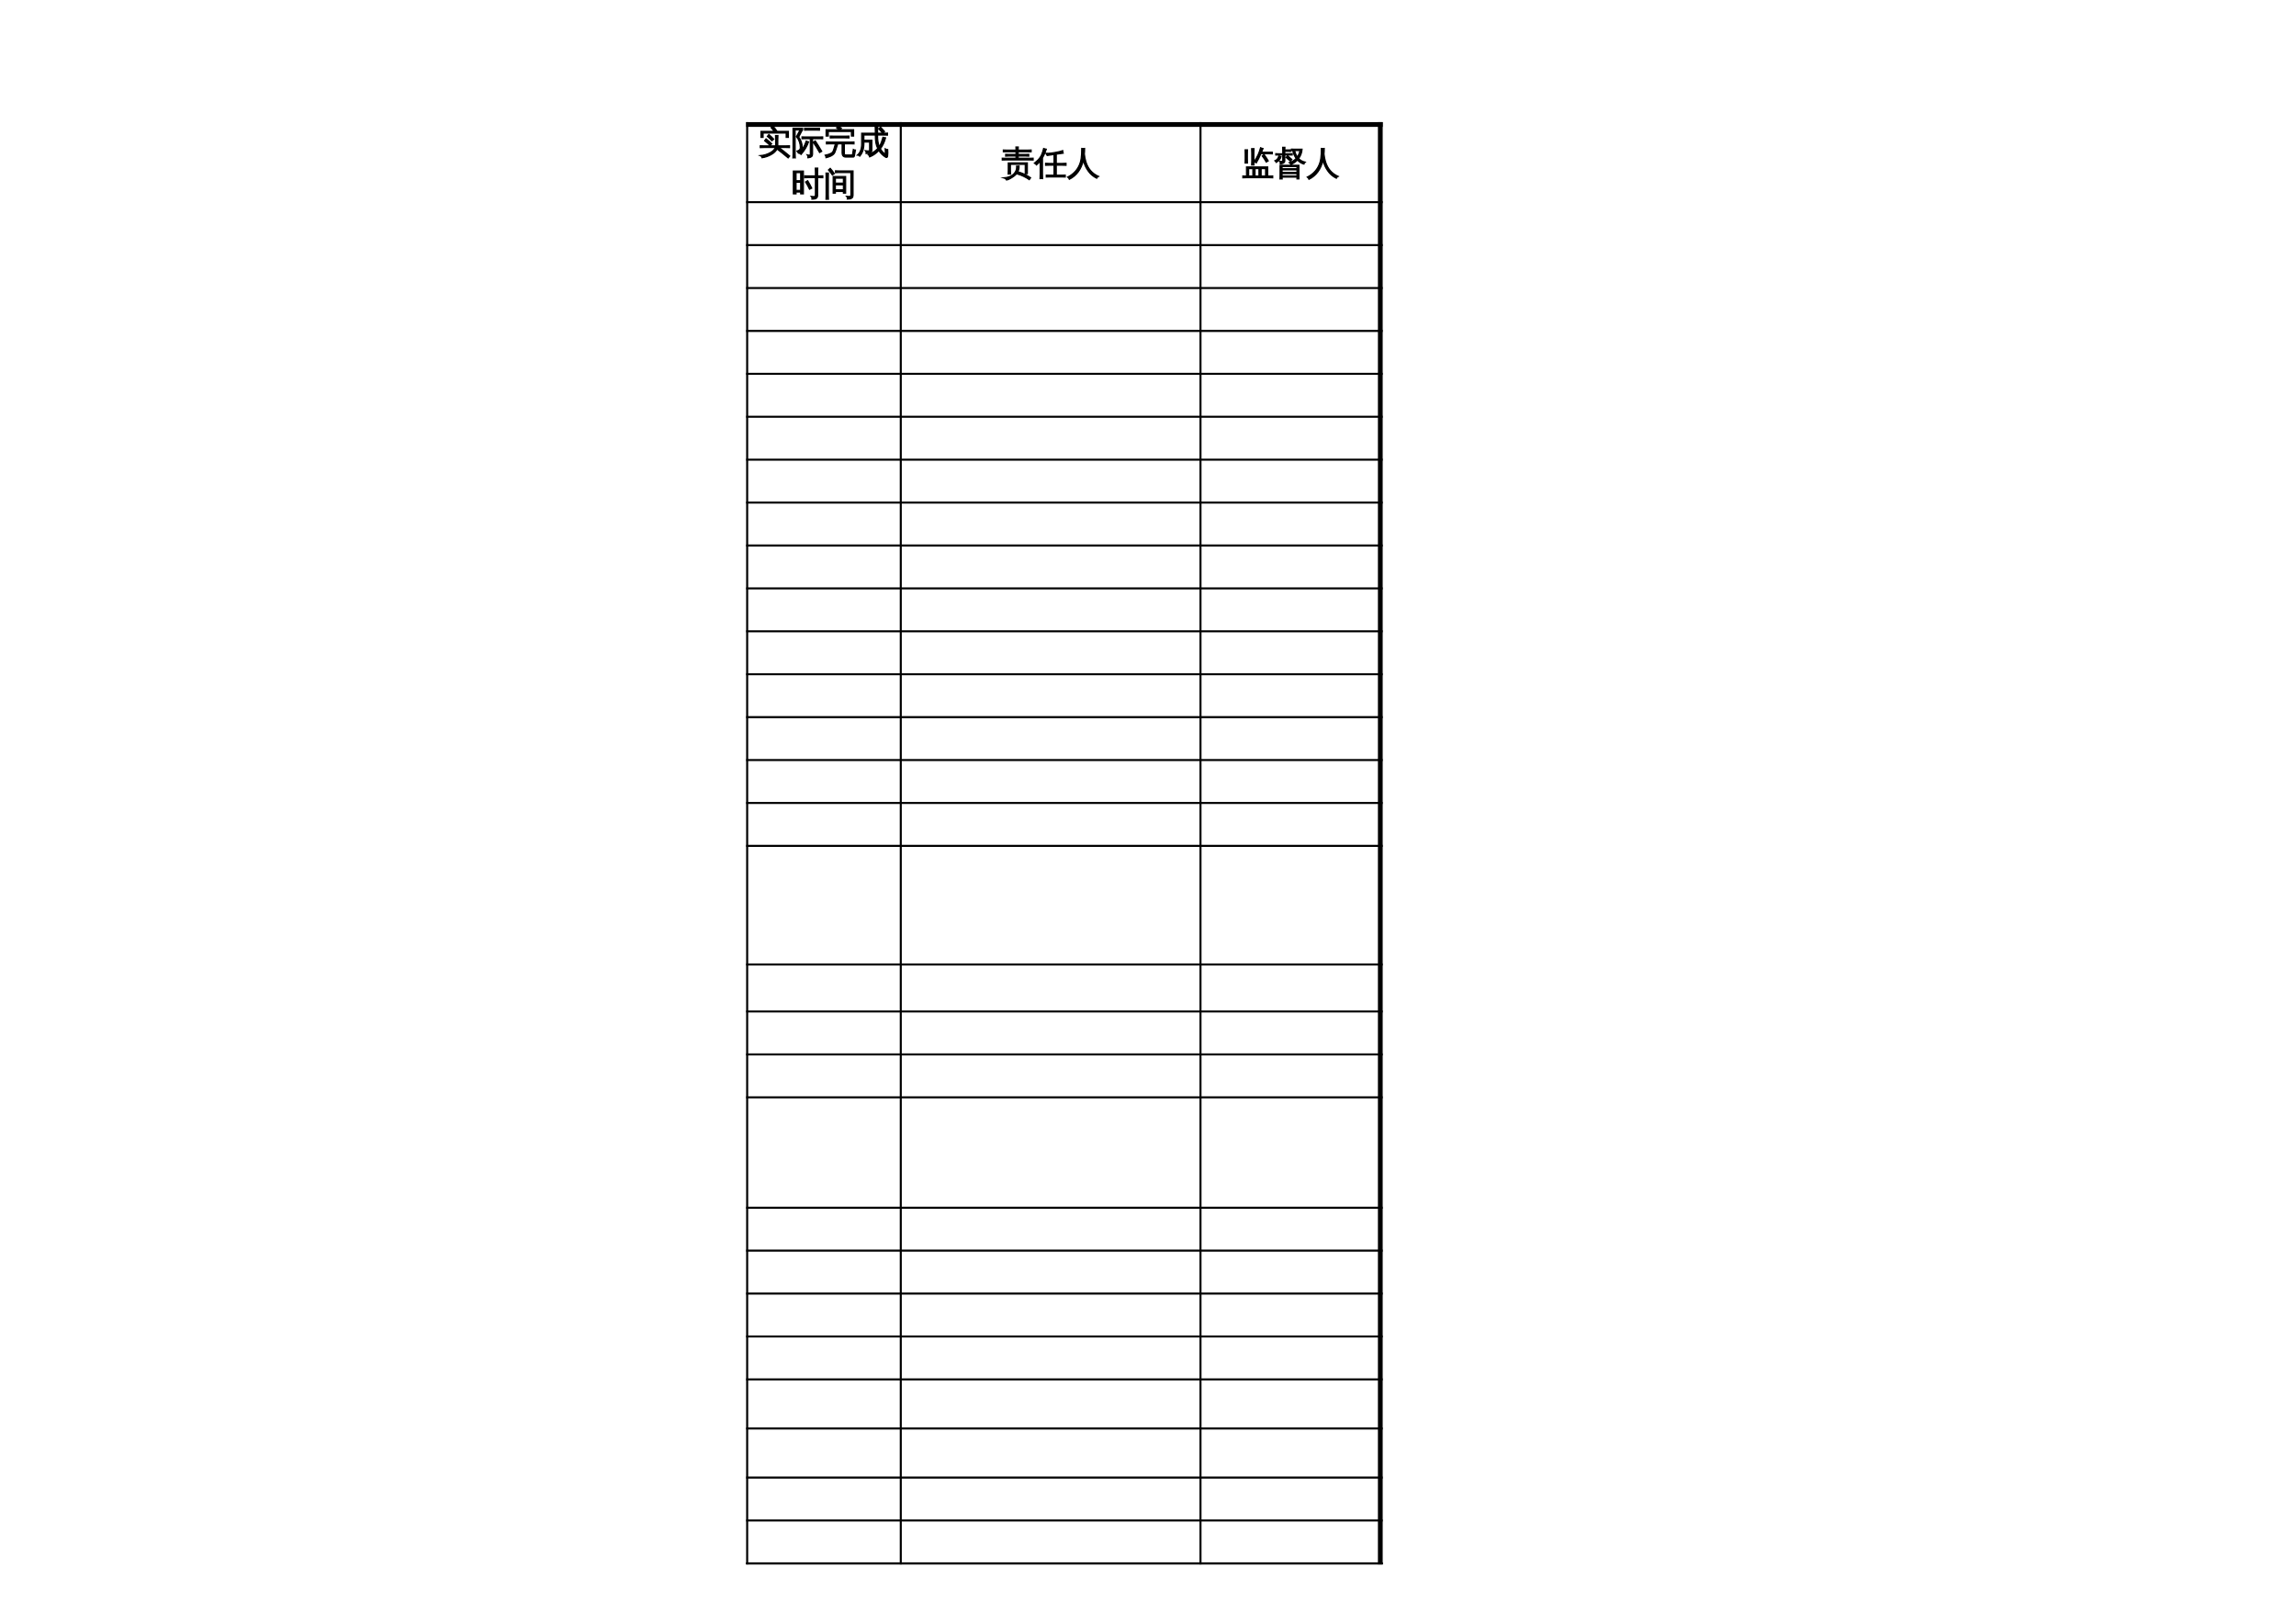 <?xml version="1.0" encoding="UTF-8"?>
<svg xmlns="http://www.w3.org/2000/svg" xmlns:xlink="http://www.w3.org/1999/xlink" width="841.89pt" height="595.304pt" viewBox="0 0 841.89 595.304" version="1.1">
<defs>
<g>
<symbol overflow="visible" id="glyph0-0">
<path style="stroke:none;" d="M 0.391 0 L 0.391 -7.984 L 3.578 -7.984 L 3.578 0 Z M 0.797 -0.391 L 3.188 -0.391 L 3.188 -7.578 L 0.797 -7.578 Z M 0.797 -0.391 "/>
</symbol>
<symbol overflow="visible" id="glyph0-1">
<path style="stroke:none;" d="M 11.5 -5.906 C 11.469 -5.676 11.469 -5.445 11.5 -5.219 C 11.07 -5.238 10.648 -5.25 10.234 -5.25 L 1.469 -5.25 C 1.051 -5.25 0.629 -5.238 0.203 -5.219 C 0.234 -5.445 0.234 -5.676 0.203 -5.906 C 0.629 -5.883 1.051 -5.875 1.469 -5.875 L 5.219 -5.875 L 5.219 -6.688 L 2.688 -6.688 C 2.27 -6.688 1.852 -6.672 1.438 -6.641 C 1.457 -6.867 1.457 -7.098 1.438 -7.328 C 1.852 -7.305 2.27 -7.297 2.688 -7.297 L 5.219 -7.297 L 5.219 -8.25 L 1.844 -8.25 C 1.426 -8.25 1.008 -8.242 0.594 -8.234 C 0.613 -8.453 0.613 -8.676 0.594 -8.906 C 1.008 -8.883 1.426 -8.875 1.844 -8.875 L 5.219 -8.875 C 5.207 -9.25 5.195 -9.617 5.188 -9.984 C 5.477 -9.953 5.773 -9.953 6.078 -9.984 C 6.066 -9.617 6.055 -9.25 6.047 -8.875 L 9.5 -8.875 C 9.926 -8.875 10.348 -8.883 10.766 -8.906 C 10.734 -8.676 10.734 -8.453 10.766 -8.234 C 10.348 -8.242 9.926 -8.25 9.5 -8.25 L 6.047 -8.25 L 6.047 -7.297 L 8.641 -7.297 C 9.047 -7.297 9.461 -7.305 9.891 -7.328 C 9.867 -7.098 9.867 -6.867 9.891 -6.641 C 9.461 -6.672 9.047 -6.688 8.641 -6.688 L 6.047 -6.688 L 6.047 -5.875 L 10.234 -5.875 C 10.648 -5.875 11.07 -5.883 11.5 -5.906 Z M 10.609 1.266 L 10.109 1.984 C 9.473 1.547 8.789 1.148 8.062 0.797 C 7.344 0.453 6.594 0.164 5.812 -0.062 L 6.062 -0.906 C 6.895 -0.656 7.691 -0.348 8.453 0.016 C 9.211 0.379 9.93 0.797 10.609 1.266 Z M 1.75 2.125 C 1.656 1.938 1.516 1.77 1.328 1.625 C 1.141 1.477 0.922 1.375 0.672 1.312 C 1.516 1.238 2.219 1.094 2.781 0.875 C 3.758 0.5 4.488 -0.078 4.969 -0.859 C 5.363 -1.516 5.52 -2.227 5.438 -3 C 5.602 -3 5.766 -3 5.922 -3 C 6.078 -3 6.227 -3.008 6.375 -3.031 C 6.426 -2.082 6.18 -1.219 5.641 -0.438 C 5.348 -0.02 4.992 0.336 4.578 0.641 C 4.172 0.953 3.68 1.27 3.109 1.594 C 2.547 1.914 2.094 2.094 1.75 2.125 Z M 2.391 -4.188 L 9.406 -4.203 L 9.406 -0.219 L 8.609 -0.219 L 8.609 -3.625 L 3.188 -3.625 L 3.188 -1.703 C 3.188 -1.16 3.203 -0.617 3.234 -0.078 C 3.086 -0.098 2.941 -0.109 2.797 -0.109 C 2.648 -0.109 2.504 -0.098 2.359 -0.078 C 2.391 -0.617 2.398 -1.16 2.391 -1.703 Z M 2.391 -4.188 "/>
</symbol>
<symbol overflow="visible" id="glyph0-2">
<path style="stroke:none;" d="M 11.281 0.281 C 11.25 0.531 11.25 0.773 11.281 1.016 C 10.82 0.992 10.367 0.984 9.922 0.984 L 5.719 0.984 C 5.258 0.984 4.801 0.992 4.344 1.016 C 4.363 0.773 4.363 0.531 4.344 0.281 C 4.801 0.301 5.258 0.312 5.719 0.312 L 7.172 0.312 L 7.172 -3.312 L 5.453 -3.312 C 5.004 -3.312 4.551 -3.301 4.094 -3.281 C 4.125 -3.531 4.125 -3.781 4.094 -4.031 C 4.551 -4 5.004 -3.984 5.453 -3.984 L 7.172 -3.984 L 7.172 -7.234 L 4.656 -6.875 L 4.172 -7.703 C 4.223 -7.711 4.375 -7.711 4.625 -7.703 C 4.875 -7.691 5.023 -7.688 5.078 -7.688 C 5.578 -7.695 6.422 -7.805 7.609 -8.016 C 8.805 -8.223 9.727 -8.445 10.375 -8.688 C 10.406 -8.352 10.469 -8.031 10.562 -7.719 L 8.016 -7.359 L 8.016 -3.984 L 10.219 -3.984 C 10.676 -3.984 11.129 -4 11.578 -4.031 C 11.555 -3.781 11.555 -3.531 11.578 -3.281 C 11.129 -3.301 10.676 -3.312 10.219 -3.312 L 8.016 -3.312 L 8.016 0.312 L 9.922 0.312 C 10.367 0.312 10.82 0.301 11.281 0.281 Z M 3 1.594 C 2.844 1.57 2.68 1.562 2.516 1.562 C 2.359 1.562 2.203 1.57 2.047 1.594 C 2.078 1.008 2.094 0.422 2.094 -0.172 L 2.094 -4.781 L 1.859 -4.484 C 1.516 -4.086 1.145 -3.727 0.75 -3.406 C 0.664 -3.539 0.555 -3.664 0.422 -3.781 C 0.297 -3.906 0.148 -4.004 -0.016 -4.078 C 0.391 -4.398 0.781 -4.75 1.156 -5.125 C 1.812 -5.789 2.285 -6.453 2.578 -7.109 C 2.711 -7.398 2.859 -7.785 3.016 -8.266 C 3.172 -8.754 3.285 -9.156 3.359 -9.469 C 3.523 -9.406 3.691 -9.352 3.859 -9.312 C 4.023 -9.27 4.195 -9.234 4.375 -9.203 C 4.094 -8.336 3.75 -7.504 3.344 -6.703 C 3.219 -6.473 3.086 -6.25 2.953 -6.031 L 2.953 -0.172 C 2.953 0.422 2.969 1.008 3 1.594 Z M 3 1.594 "/>
</symbol>
<symbol overflow="visible" id="glyph0-3">
<path style="stroke:none;" d="M 5.344 -9.484 C 5.695 -9.441 6.055 -9.441 6.422 -9.484 C 6.422 -8.742 6.391 -8.062 6.328 -7.438 C 6.41 -6.539 6.586 -5.625 6.859 -4.688 C 7.617 -2.102 9.176 -0.285 11.531 0.766 C 11.207 0.91 10.973 1.145 10.828 1.469 C 9.504 0.812 8.441 -0.102 7.641 -1.281 C 6.879 -2.363 6.312 -3.609 5.938 -5.016 C 5.133 -1.742 3.426 0.547 0.812 1.859 C 0.688 1.504 0.473 1.223 0.172 1.016 C 1.035 0.598 1.816 0.055 2.516 -0.609 C 3.223 -1.273 3.797 -2.047 4.234 -2.922 C 4.68 -3.797 4.977 -4.758 5.125 -5.812 C 5.27 -6.863 5.344 -8.086 5.344 -9.484 Z M 5.344 -9.484 "/>
</symbol>
<symbol overflow="visible" id="glyph0-4">
<path style="stroke:none;" d="M 9.109 -4.469 C 8.66 -5.258 8.164 -6.016 7.625 -6.734 L 8.328 -7.266 C 8.891 -6.504 9.406 -5.719 9.875 -4.906 Z M 11.328 -8.109 C 11.316 -7.898 11.316 -7.691 11.328 -7.484 C 10.941 -7.504 10.555 -7.516 10.172 -7.516 L 7.141 -7.516 C 6.617 -6.254 6.066 -5.141 5.484 -4.172 C 5.234 -4.391 4.938 -4.504 4.594 -4.516 C 5.27 -5.555 5.773 -6.438 6.109 -7.156 C 6.441 -7.883 6.75 -8.75 7.031 -9.75 C 7.332 -9.602 7.641 -9.5 7.953 -9.438 L 7.391 -8.094 L 10.172 -8.094 C 10.555 -8.094 10.941 -8.098 11.328 -8.109 Z M 4.641 -3.422 C 4.348 -3.453 4.051 -3.453 3.75 -3.422 C 3.781 -3.953 3.797 -4.492 3.797 -5.047 L 3.797 -7.766 C 3.797 -8.305 3.781 -8.848 3.75 -9.391 C 4.051 -9.359 4.348 -9.359 4.641 -9.391 C 4.609 -8.848 4.594 -8.305 4.594 -7.766 L 4.594 -5.047 C 4.594 -4.492 4.609 -3.953 4.641 -3.422 Z M 2.234 -4.125 C 1.941 -4.156 1.648 -4.156 1.359 -4.125 C 1.379 -4.664 1.391 -5.211 1.391 -5.766 L 1.391 -7.328 C 1.391 -7.867 1.379 -8.414 1.359 -8.969 C 1.648 -8.938 1.941 -8.938 2.234 -8.969 C 2.211 -8.414 2.203 -7.867 2.203 -7.328 L 2.203 -5.766 C 2.203 -5.211 2.211 -4.664 2.234 -4.125 Z M 11.5 0.609 C 11.488 0.723 11.484 0.836 11.484 0.953 C 11.484 1.066 11.488 1.18 11.5 1.297 C 11.094 1.273 10.688 1.266 10.281 1.266 L 1.734 1.266 C 1.328 1.266 0.922 1.273 0.516 1.297 C 0.523 1.18 0.531 1.066 0.531 0.953 C 0.531 0.836 0.523 0.723 0.516 0.609 L 1.875 0.625 L 1.859 -2.703 L 9.672 -2.688 L 9.672 0.625 L 10.281 0.625 C 10.688 0.625 11.094 0.617 11.5 0.609 Z M 7.25 0.625 L 8.859 0.625 L 8.859 -2.062 L 7.25 -2.062 Z M 6.438 0.625 L 6.438 -2.062 L 5.016 -2.062 L 5.016 0.625 Z M 4.188 -2.062 L 2.672 -2.062 L 2.688 0.625 L 4.188 0.625 Z M 4.188 -2.062 "/>
</symbol>
<symbol overflow="visible" id="glyph0-5">
<path style="stroke:none;" d="M 6.406 -8.656 C 6.426 -8.844 6.426 -9.035 6.406 -9.234 C 6.758 -9.211 7.113 -9.203 7.469 -9.203 L 10.281 -9.203 C 10.195 -7.93 9.773 -6.785 9.016 -5.766 C 9.648 -5.117 10.453 -4.68 11.422 -4.453 C 11.172 -4.266 11.008 -4.02 10.938 -3.719 C 10.031 -3.969 9.238 -4.461 8.562 -5.203 C 7.883 -4.484 7.094 -3.953 6.188 -3.609 C 6.008 -3.859 5.789 -4.078 5.531 -4.266 C 6.52 -4.547 7.363 -5.062 8.062 -5.812 C 7.477 -6.645 7.07 -7.598 6.844 -8.672 C 6.695 -8.672 6.551 -8.664 6.406 -8.656 Z M 6.531 -5.438 L 5.969 -4.797 L 4.391 -6.188 L 4.953 -6.828 Z M 1.75 -6.672 C 2.008 -6.566 2.281 -6.488 2.562 -6.438 C 2.438 -5.969 2.211 -5.555 1.891 -5.203 C 1.566 -4.848 1.191 -4.555 0.766 -4.328 C 0.672 -4.586 0.516 -4.801 0.297 -4.969 C 0.66 -5.125 0.953 -5.332 1.172 -5.594 C 1.398 -5.863 1.594 -6.223 1.75 -6.672 Z M 3.172 -4.969 L 3.172 -7.062 L 1.562 -7.062 C 1.25 -7.062 0.93 -7.055 0.609 -7.047 C 0.617 -7.211 0.617 -7.383 0.609 -7.562 C 0.93 -7.539 1.25 -7.531 1.562 -7.531 L 3.172 -7.531 L 3.172 -8.297 C 3.172 -8.816 3.16 -9.344 3.141 -9.875 C 3.422 -9.844 3.703 -9.844 3.984 -9.875 C 3.961 -9.469 3.945 -9.156 3.938 -8.938 L 4.953 -8.938 C 5.305 -8.938 5.66 -8.941 6.016 -8.953 C 6.004 -8.766 6.004 -8.57 6.016 -8.375 C 5.66 -8.395 5.305 -8.406 4.953 -8.406 L 3.938 -8.406 L 3.938 -7.531 L 5.672 -7.531 C 5.984 -7.531 6.301 -7.539 6.625 -7.562 C 6.602 -7.383 6.602 -7.211 6.625 -7.047 C 6.301 -7.055 5.984 -7.062 5.672 -7.062 L 3.938 -7.062 L 3.938 -4.828 C 3.938 -4.609 3.844 -4.414 3.656 -4.25 C 3.312 -3.957 2.836 -3.816 2.234 -3.828 C 2.305 -4.18 2.238 -4.5 2.031 -4.781 C 2.395 -4.719 2.75 -4.707 3.094 -4.75 C 3.145 -4.77 3.172 -4.844 3.172 -4.969 Z M 7.562 -8.688 C 7.77 -7.781 8.086 -7.016 8.516 -6.391 C 9.004 -7.086 9.316 -7.852 9.453 -8.688 Z M 2.969 1.719 C 2.844 1.707 2.707 1.703 2.562 1.703 C 2.426 1.703 2.289 1.707 2.156 1.719 C 2.176 1.207 2.188 0.688 2.188 0.156 L 2.188 -3.312 L 9.125 -3.312 L 9.125 1.703 L 8.375 1.703 L 8.375 1.047 L 2.953 1.047 C 2.961 1.266 2.969 1.488 2.969 1.719 Z M 8.375 -2.047 L 8.375 -2.828 L 2.938 -2.828 C 2.938 -2.566 2.938 -2.305 2.938 -2.047 Z M 8.375 -0.672 L 8.375 -1.609 L 2.938 -1.609 L 2.938 -0.672 Z M 8.375 -0.234 L 2.938 -0.234 L 2.938 0.609 L 8.375 0.609 Z M 8.375 -0.234 "/>
</symbol>
<symbol overflow="visible" id="glyph0-6">
<path style="stroke:none;" d="M 7.922 1.281 C 7.566 1.281 7.27 1.148 7.031 0.891 C 6.801 0.629 6.688 0.285 6.688 -0.141 L 6.688 -3.562 L 5.109 -3.562 C 4.523 -1.727 4.164 -0.672 4.031 -0.391 C 3.906 -0.109 3.707 0.145 3.438 0.375 C 3.164 0.602 2.863 0.797 2.531 0.953 C 1.977 1.203 1.398 1.395 0.797 1.531 C 0.797 1.176 0.691 0.863 0.484 0.594 C 1.391 0.414 2.117 0.172 2.672 -0.141 C 3.078 -0.367 3.359 -0.734 3.516 -1.234 C 3.586 -1.43 3.648 -1.617 3.703 -1.797 L 4.219 -3.562 L 2.266 -3.562 C 1.828 -3.562 1.391 -3.551 0.953 -3.531 C 0.984 -3.77 0.984 -4.008 0.953 -4.25 C 1.391 -4.227 1.828 -4.219 2.266 -4.219 L 9.719 -4.219 C 10.156 -4.219 10.594 -4.227 11.031 -4.25 C 11 -4.008 11 -3.77 11.031 -3.531 C 10.594 -3.551 10.156 -3.562 9.719 -3.562 L 7.531 -3.562 L 7.531 -0.141 C 7.531 0.047 7.562 0.203 7.625 0.328 C 7.695 0.461 7.801 0.531 7.938 0.531 L 10.219 0.531 C 10.301 0.531 10.367 0.492 10.422 0.422 C 10.504 0.297 10.551 0.129 10.562 -0.078 L 10.797 -1.516 C 11.047 -1.359 11.312 -1.281 11.594 -1.281 L 11.203 0.891 C 11.18 0.973 11.141 1.055 11.078 1.141 C 11.016 1.234 10.938 1.281 10.844 1.281 Z M 9.203 -6.422 C 9.18 -6.191 9.18 -5.957 9.203 -5.719 C 8.773 -5.738 8.344 -5.75 7.906 -5.75 L 3.672 -5.75 C 3.234 -5.75 2.797 -5.738 2.359 -5.719 C 2.391 -5.957 2.391 -6.191 2.359 -6.422 C 2.797 -6.398 3.234 -6.391 3.672 -6.391 L 7.906 -6.391 C 8.344 -6.391 8.773 -6.398 9.203 -6.422 Z M 1.641 -6.406 L 0.812 -6.406 L 0.812 -8.75 L 5.625 -8.75 L 4.656 -9.453 L 5.203 -10.188 L 6.438 -9.281 L 6.031 -8.75 L 10.922 -8.75 L 10.922 -6.406 L 10.094 -6.406 L 10.094 -8.094 L 1.641 -8.094 Z M 1.641 -6.406 "/>
</symbol>
<symbol overflow="visible" id="glyph0-7">
<path style="stroke:none;" d="M 10.281 -8.094 L 9.594 -7.469 L 8.125 -9.062 L 8.812 -9.703 Z M 6.875 -6.781 L 2.703 -6.781 L 2.703 -4.906 L 5.625 -4.906 L 5.625 -1.156 C 5.625 -0.883 5.504 -0.645 5.266 -0.438 C 4.922 -0.145 4.32 -0.004 3.469 -0.016 C 3.562 -0.398 3.473 -0.742 3.203 -1.047 C 3.441 -1.016 3.738 -0.992 4.094 -0.984 C 4.445 -0.984 4.648 -1.004 4.703 -1.047 C 4.754 -1.086 4.781 -1.188 4.781 -1.344 L 4.781 -4.219 L 2.703 -4.219 C 2.785 -1.977 2.273 -0.242 1.172 0.984 C 0.941 0.711 0.648 0.57 0.297 0.562 C 1.367 -0.344 1.891 -1.766 1.859 -3.703 L 1.859 -7.469 L 6.875 -7.469 L 6.828 -9.844 C 7.141 -9.812 7.453 -9.812 7.766 -9.844 L 7.719 -7.469 L 9.984 -7.469 C 10.43 -7.469 10.883 -7.477 11.344 -7.5 C 11.32 -7.25 11.32 -7 11.344 -6.75 C 10.883 -6.77 10.43 -6.781 9.984 -6.781 L 7.719 -6.781 C 7.688 -5.094 7.891 -3.695 8.328 -2.594 C 8.641 -3.051 8.914 -3.629 9.156 -4.328 C 9.406 -5.035 9.578 -5.586 9.672 -5.984 C 9.992 -5.879 10.32 -5.812 10.656 -5.781 C 10.289 -4.281 9.656 -2.938 8.75 -1.75 C 9.176 -0.977 9.781 -0.316 10.562 0.234 C 10.562 -0.43 10.539 -1.094 10.5 -1.75 C 10.781 -1.562 11.094 -1.469 11.438 -1.469 C 11.508 -0.656 11.492 0.164 11.391 1 C 11.391 1.125 11.344 1.227 11.25 1.312 C 11.102 1.457 10.938 1.488 10.75 1.406 C 9.688 0.789 8.828 -0.039 8.172 -1.094 C 7.203 -0.039 6.082 0.734 4.812 1.234 C 4.727 0.891 4.551 0.602 4.281 0.375 C 4.895 0.145 5.508 -0.156 6.125 -0.531 C 6.738 -0.906 7.281 -1.344 7.75 -1.844 C 7.414 -2.539 7.188 -3.25 7.062 -3.969 C 6.938 -4.695 6.875 -5.633 6.875 -6.781 Z M 6.875 -6.781 "/>
</symbol>
<symbol overflow="visible" id="glyph0-8">
<path style="stroke:none;" d="M 6.734 -2.094 C 6.297 -3.02 5.812 -3.914 5.281 -4.781 L 6.062 -5.266 C 6.613 -4.367 7.113 -3.445 7.562 -2.5 Z M 8.891 -0.266 L 8.891 -6.359 L 6.312 -6.359 C 5.875 -6.359 5.438 -6.348 5 -6.328 C 5.02 -6.566 5.02 -6.801 5 -7.031 C 5.438 -7.02 5.875 -7.016 6.312 -7.016 L 8.891 -7.016 L 8.891 -8.156 C 8.891 -8.719 8.875 -9.281 8.844 -9.844 C 9.145 -9.812 9.453 -9.812 9.766 -9.844 C 9.734 -9.281 9.719 -8.719 9.719 -8.156 L 9.719 -7.016 L 10.281 -7.016 C 10.719 -7.016 11.156 -7.02 11.594 -7.031 C 11.562 -6.801 11.562 -6.566 11.594 -6.328 C 11.156 -6.348 10.719 -6.359 10.281 -6.359 L 9.719 -6.359 L 9.719 0.062 C 9.719 0.613 9.562 0.992 9.25 1.203 C 8.914 1.43 8.363 1.539 7.594 1.531 C 7.676 1.145 7.586 0.805 7.328 0.516 C 7.566 0.547 7.836 0.562 8.141 0.562 C 8.453 0.57 8.656 0.535 8.75 0.453 C 8.844 0.379 8.891 0.141 8.891 -0.266 Z M 1.812 -0.406 L 0.797 -0.406 L 0.797 -8.797 L 4.5 -8.797 L 4.5 -0.406 L 3.484 -0.406 L 3.484 -1.094 C 3.254 -1.094 3 -1.094 2.719 -1.094 C 2.445 -1.094 2.145 -1.094 1.812 -1.094 Z M 3.484 -5.25 L 3.484 -8.203 L 1.812 -8.203 L 1.812 -5.25 Z M 3.484 -4.656 L 1.812 -4.656 L 1.812 -1.703 C 2.039 -1.703 2.297 -1.703 2.578 -1.703 C 2.859 -1.703 3.16 -1.703 3.484 -1.703 Z M 3.484 -4.656 "/>
</symbol>
<symbol overflow="visible" id="glyph0-9">
<path style="stroke:none;" d="M 4.328 -0.672 L 3.5 -0.672 L 3.5 -6.797 L 8.094 -6.797 L 8.094 -0.672 L 7.25 -0.672 L 7.25 -1.281 L 4.328 -1.281 Z M 7.25 -4.375 L 7.25 -6.156 L 4.328 -6.156 L 4.328 -4.375 Z M 7.25 -3.734 L 4.328 -3.734 L 4.328 -1.922 L 7.25 -1.922 Z M 4.344 -8.188 C 4.352 -8.312 4.359 -8.426 4.359 -8.531 C 4.359 -8.645 4.352 -8.758 4.344 -8.875 C 4.758 -8.852 5.176 -8.844 5.594 -8.844 L 10.812 -8.844 L 10.812 0.078 C 10.812 0.504 10.695 0.836 10.469 1.078 C 10.363 1.18 10.227 1.266 10.062 1.328 C 9.895 1.391 9.742 1.426 9.609 1.438 C 9.484 1.457 9.328 1.469 9.141 1.469 L 8.688 1.484 C 8.727 1.305 8.723 1.129 8.672 0.953 C 8.629 0.773 8.547 0.617 8.422 0.484 C 8.66 0.516 8.941 0.531 9.266 0.531 C 9.598 0.531 9.801 0.492 9.875 0.422 C 9.957 0.348 10 0.086 10 -0.359 L 10 -8.234 L 5.594 -8.234 C 5.176 -8.234 4.758 -8.219 4.344 -8.188 Z M 1.781 1.578 C 1.633 1.566 1.484 1.562 1.328 1.562 C 1.172 1.562 1.02 1.566 0.875 1.578 C 0.895 1.023 0.906 0.473 0.906 -0.078 L 0.906 -6.391 C 0.906 -6.953 0.895 -7.508 0.875 -8.062 C 1.02 -8.051 1.172 -8.047 1.328 -8.047 C 1.484 -8.047 1.633 -8.051 1.781 -8.062 C 1.758 -7.508 1.75 -6.953 1.75 -6.391 L 1.75 -0.078 C 1.75 0.473 1.758 1.023 1.781 1.578 Z M 3.953 -7.828 L 3.203 -7.328 C 2.984 -7.648 2.754 -7.969 2.516 -8.281 C 2.273 -8.594 2.023 -8.895 1.766 -9.188 L 2.438 -9.797 C 2.719 -9.492 2.984 -9.176 3.234 -8.844 C 3.484 -8.52 3.723 -8.18 3.953 -7.828 Z M 3.953 -7.828 "/>
</symbol>
<symbol overflow="visible" id="glyph1-0">
<path style="stroke:none;" d="M 0.391 0 L 0.391 -7.984 L 3.578 -7.984 L 3.578 0 Z M 0.797 -0.391 L 3.188 -0.391 L 3.188 -7.578 L 0.797 -7.578 Z M 0.797 -0.391 "/>
</symbol>
<symbol overflow="visible" id="glyph1-1">
<path style="stroke:none;" d="M 1.922 -2.203 C 1.504 -2.203 1.086 -2.191 0.672 -2.172 C 0.691 -2.398 0.691 -2.629 0.672 -2.859 C 1.086 -2.836 1.504 -2.828 1.922 -2.828 L 6.297 -2.828 L 6.297 -4.922 C 6.297 -5.484 6.281 -6.039 6.25 -6.594 C 6.551 -6.562 6.852 -6.562 7.156 -6.594 C 7.125 -6.039 7.109 -5.484 7.109 -4.922 L 7.109 -2.828 L 10.125 -2.828 C 10.539 -2.828 10.957 -2.836 11.375 -2.859 C 11.352 -2.629 11.352 -2.398 11.375 -2.172 C 10.957 -2.191 10.539 -2.203 10.125 -2.203 L 7.562 -2.203 L 9.328 -0.859 L 11.484 0.906 L 10.891 1.609 L 8.766 -0.141 L 6.812 -1.641 C 6.406 -0.836 5.676 -0.148 4.625 0.422 C 3.582 1.004 2.477 1.379 1.312 1.547 C 1.227 1.16 1.004 0.895 0.641 0.75 C 2.023 0.645 3.312 0.242 4.5 -0.453 C 5.383 -0.973 5.941 -1.555 6.172 -2.203 Z M 4.234 -2.969 C 3.609 -3.582 2.945 -4.16 2.25 -4.703 L 2.797 -5.422 C 3.523 -4.859 4.219 -4.25 4.875 -3.594 Z M 4.938 -4.688 C 4.414 -5.258 3.848 -5.797 3.234 -6.297 L 3.828 -7 C 4.461 -6.469 5.062 -5.895 5.625 -5.281 Z M 1.719 -5.906 L 0.906 -5.906 L 0.906 -8.141 L 5.75 -8.141 C 5.406 -8.617 5.031 -9.078 4.625 -9.516 L 5.297 -10.141 C 5.828 -9.547 6.316 -8.922 6.766 -8.266 L 6.578 -8.141 L 10.984 -8.141 L 10.984 -5.906 L 10.156 -5.906 L 10.156 -7.516 L 1.719 -7.516 Z M 1.719 -5.906 "/>
</symbol>
<symbol overflow="visible" id="glyph1-2">
<path style="stroke:none;" d="M 11.234 -0.812 L 10.422 -0.359 L 9.297 -2.281 L 8.078 -4.156 L 8.844 -4.672 L 10.062 -2.781 Z M 5.531 -4.594 C 5.812 -4.457 6.102 -4.359 6.406 -4.297 C 5.883 -2.723 4.961 -1.176 3.641 0.344 C 3.453 0.125 3.219 -0.023 2.938 -0.109 C 3.562 -0.785 4.062 -1.469 4.438 -2.156 C 4.82 -2.852 5.188 -3.664 5.531 -4.594 Z M 7.016 -0.047 L 7.016 -5.453 L 5.281 -5.453 C 4.852 -5.453 4.422 -5.441 3.984 -5.422 C 4.004 -5.648 4.004 -5.883 3.984 -6.125 C 4.422 -6.102 4.852 -6.094 5.281 -6.094 L 10.234 -6.094 C 10.672 -6.094 11.109 -6.102 11.547 -6.125 C 11.516 -5.883 11.516 -5.648 11.547 -5.422 C 11.109 -5.441 10.672 -5.453 10.234 -5.453 L 7.859 -5.453 L 7.859 0.266 C 7.859 0.992 7.395 1.41 6.469 1.516 L 6.109 1.547 C 6.18 1.148 6.098 0.789 5.859 0.469 C 6.004 0.508 6.172 0.547 6.359 0.578 C 6.691 0.578 6.883 0.551 6.938 0.5 C 6.988 0.457 7.016 0.273 7.016 -0.047 Z M 10.375 -9.266 C 10.352 -9.023 10.352 -8.789 10.375 -8.562 C 9.938 -8.582 9.5 -8.594 9.062 -8.594 L 6.219 -8.594 C 5.789 -8.594 5.359 -8.582 4.922 -8.562 C 4.941 -8.789 4.941 -9.023 4.922 -9.266 C 5.359 -9.242 5.789 -9.234 6.219 -9.234 L 9.062 -9.234 C 9.5 -9.234 9.938 -9.242 10.375 -9.266 Z M 4.078 -2.172 C 4.078 -1.797 3.992 -1.445 3.828 -1.125 C 3.672 -0.812 3.441 -0.57 3.141 -0.406 L 2.641 -0.156 C 2.566 -0.281 2.484 -0.406 2.391 -0.531 C 2.305 -0.656 2.219 -0.781 2.125 -0.906 C 2.32 -0.969 2.516 -1.039 2.703 -1.125 C 2.898 -1.219 3.055 -1.359 3.172 -1.547 C 3.297 -1.734 3.359 -1.941 3.359 -2.172 C 3.359 -2.898 3.238 -3.609 3 -4.297 C 2.758 -4.992 2.406 -5.629 1.938 -6.203 L 3.234 -8.656 L 1.469 -8.656 L 1.484 -0.031 C 1.484 0.508 1.5 1.051 1.531 1.594 C 1.383 1.57 1.234 1.562 1.078 1.562 C 0.93 1.562 0.785 1.57 0.641 1.594 C 0.672 1.051 0.688 0.508 0.688 -0.031 L 0.672 -9.25 L 4.219 -9.25 L 4.219 -8.656 C 4.094 -8.52 3.984 -8.363 3.891 -8.188 L 2.781 -6.062 C 3.645 -4.914 4.078 -3.617 4.078 -2.172 Z M 4.078 -2.172 "/>
</symbol>
</g>
<clipPath id="clip1">
  <path d="M 273.996 45.668 L 308 45.668 L 308 64 L 273.996 64 Z M 273.996 45.668 "/>
</clipPath>
<clipPath id="clip2">
  <path d="M 296 45.668 L 330.262 45.668 L 330.262 64 L 296 64 Z M 296 45.668 "/>
</clipPath>
<clipPath id="clip3">
  <path d="M 285 55 L 308 55 L 308 74.125 L 285 74.125 Z M 285 55 "/>
</clipPath>
<clipPath id="clip4">
  <path d="M 297 56 L 319 56 L 319 74.125 L 297 74.125 Z M 297 56 "/>
</clipPath>
</defs>
<g id="surface16">
<path style="fill:none;stroke-width:1.75;stroke-linecap:butt;stroke-linejoin:round;stroke:rgb(0%,0%,0%);stroke-opacity:1;stroke-miterlimit:10;" d="M 273.602 549.663 L 507.004 549.663 " transform="matrix(1,0,0,-1,0,595.304)"/>
<path style="fill:none;stroke-width:0.75;stroke-linecap:butt;stroke-linejoin:round;stroke:rgb(0%,0%,0%);stroke-opacity:1;stroke-miterlimit:10;" d="M 273.969 550.542 L 273.969 21.769 " transform="matrix(1,0,0,-1,0,595.304)"/>
<path style="fill:none;stroke-width:0.75;stroke-linecap:butt;stroke-linejoin:round;stroke:rgb(0%,0%,0%);stroke-opacity:1;stroke-miterlimit:10;" d="M 330.293 550.542 L 330.293 21.769 " transform="matrix(1,0,0,-1,0,595.304)"/>
<path style="fill:none;stroke-width:0.75;stroke-linecap:butt;stroke-linejoin:round;stroke:rgb(0%,0%,0%);stroke-opacity:1;stroke-miterlimit:10;" d="M 440.191 550.542 L 440.191 21.769 " transform="matrix(1,0,0,-1,0,595.304)"/>
<path style="fill:none;stroke-width:1.75;stroke-linecap:butt;stroke-linejoin:round;stroke:rgb(0%,0%,0%);stroke-opacity:1;stroke-miterlimit:10;" d="M 506.125 550.542 L 506.125 21.769 " transform="matrix(1,0,0,-1,0,595.304)"/>
<path style="fill:none;stroke-width:0.75;stroke-linecap:butt;stroke-linejoin:round;stroke:rgb(0%,0%,0%);stroke-opacity:1;stroke-miterlimit:10;" d="M 273.602 521.179 L 507.004 521.179 " transform="matrix(1,0,0,-1,0,595.304)"/>
<path style="fill:none;stroke-width:0.75;stroke-linecap:butt;stroke-linejoin:round;stroke:rgb(0%,0%,0%);stroke-opacity:1;stroke-miterlimit:10;" d="M 273.602 505.445 L 507.004 505.445 " transform="matrix(1,0,0,-1,0,595.304)"/>
<path style="fill:none;stroke-width:0.75;stroke-linecap:butt;stroke-linejoin:round;stroke:rgb(0%,0%,0%);stroke-opacity:1;stroke-miterlimit:10;" d="M 273.602 489.71 L 507.004 489.71 " transform="matrix(1,0,0,-1,0,595.304)"/>
<path style="fill:none;stroke-width:0.75;stroke-linecap:butt;stroke-linejoin:round;stroke:rgb(0%,0%,0%);stroke-opacity:1;stroke-miterlimit:10;" d="M 273.602 473.98 L 507.004 473.98 " transform="matrix(1,0,0,-1,0,595.304)"/>
<path style="fill:none;stroke-width:0.75;stroke-linecap:butt;stroke-linejoin:round;stroke:rgb(0%,0%,0%);stroke-opacity:1;stroke-miterlimit:10;" d="M 273.602 458.249 L 507.004 458.249 " transform="matrix(1,0,0,-1,0,595.304)"/>
<path style="fill:none;stroke-width:0.75;stroke-linecap:butt;stroke-linejoin:round;stroke:rgb(0%,0%,0%);stroke-opacity:1;stroke-miterlimit:10;" d="M 273.602 442.515 L 507.004 442.515 " transform="matrix(1,0,0,-1,0,595.304)"/>
<path style="fill:none;stroke-width:0.75;stroke-linecap:butt;stroke-linejoin:round;stroke:rgb(0%,0%,0%);stroke-opacity:1;stroke-miterlimit:10;" d="M 273.602 426.784 L 507.004 426.784 " transform="matrix(1,0,0,-1,0,595.304)"/>
<path style="fill:none;stroke-width:0.75;stroke-linecap:butt;stroke-linejoin:round;stroke:rgb(0%,0%,0%);stroke-opacity:1;stroke-miterlimit:10;" d="M 273.602 411.05 L 507.004 411.05 " transform="matrix(1,0,0,-1,0,595.304)"/>
<path style="fill:none;stroke-width:0.75;stroke-linecap:butt;stroke-linejoin:round;stroke:rgb(0%,0%,0%);stroke-opacity:1;stroke-miterlimit:10;" d="M 273.602 395.32 L 507.004 395.32 " transform="matrix(1,0,0,-1,0,595.304)"/>
<path style="fill:none;stroke-width:0.75;stroke-linecap:butt;stroke-linejoin:round;stroke:rgb(0%,0%,0%);stroke-opacity:1;stroke-miterlimit:10;" d="M 273.602 379.585 L 507.004 379.585 " transform="matrix(1,0,0,-1,0,595.304)"/>
<path style="fill:none;stroke-width:0.75;stroke-linecap:butt;stroke-linejoin:round;stroke:rgb(0%,0%,0%);stroke-opacity:1;stroke-miterlimit:10;" d="M 273.602 363.855 L 507.004 363.855 " transform="matrix(1,0,0,-1,0,595.304)"/>
<path style="fill:none;stroke-width:0.75;stroke-linecap:butt;stroke-linejoin:round;stroke:rgb(0%,0%,0%);stroke-opacity:1;stroke-miterlimit:10;" d="M 273.602 348.12 L 507.004 348.12 " transform="matrix(1,0,0,-1,0,595.304)"/>
<path style="fill:none;stroke-width:0.75;stroke-linecap:butt;stroke-linejoin:round;stroke:rgb(0%,0%,0%);stroke-opacity:1;stroke-miterlimit:10;" d="M 273.602 332.39 L 507.004 332.39 " transform="matrix(1,0,0,-1,0,595.304)"/>
<path style="fill:none;stroke-width:0.75;stroke-linecap:butt;stroke-linejoin:round;stroke:rgb(0%,0%,0%);stroke-opacity:1;stroke-miterlimit:10;" d="M 273.602 316.656 L 507.004 316.656 " transform="matrix(1,0,0,-1,0,595.304)"/>
<path style="fill:none;stroke-width:0.75;stroke-linecap:butt;stroke-linejoin:round;stroke:rgb(0%,0%,0%);stroke-opacity:1;stroke-miterlimit:10;" d="M 273.602 300.925 L 507.004 300.925 " transform="matrix(1,0,0,-1,0,595.304)"/>
<path style="fill:none;stroke-width:0.75;stroke-linecap:butt;stroke-linejoin:round;stroke:rgb(0%,0%,0%);stroke-opacity:1;stroke-miterlimit:10;" d="M 273.602 285.195 L 507.004 285.195 " transform="matrix(1,0,0,-1,0,595.304)"/>
<path style="fill:none;stroke-width:0.75;stroke-linecap:butt;stroke-linejoin:round;stroke:rgb(0%,0%,0%);stroke-opacity:1;stroke-miterlimit:10;" d="M 273.602 241.71 L 507.004 241.71 " transform="matrix(1,0,0,-1,0,595.304)"/>
<path style="fill:none;stroke-width:0.75;stroke-linecap:butt;stroke-linejoin:round;stroke:rgb(0%,0%,0%);stroke-opacity:1;stroke-miterlimit:10;" d="M 273.602 224.476 L 507.004 224.476 " transform="matrix(1,0,0,-1,0,595.304)"/>
<path style="fill:none;stroke-width:0.75;stroke-linecap:butt;stroke-linejoin:round;stroke:rgb(0%,0%,0%);stroke-opacity:1;stroke-miterlimit:10;" d="M 273.602 208.741 L 507.004 208.741 " transform="matrix(1,0,0,-1,0,595.304)"/>
<path style="fill:none;stroke-width:0.75;stroke-linecap:butt;stroke-linejoin:round;stroke:rgb(0%,0%,0%);stroke-opacity:1;stroke-miterlimit:10;" d="M 273.602 193.011 L 507.004 193.011 " transform="matrix(1,0,0,-1,0,595.304)"/>
<path style="fill:none;stroke-width:0.75;stroke-linecap:butt;stroke-linejoin:round;stroke:rgb(0%,0%,0%);stroke-opacity:1;stroke-miterlimit:10;" d="M 273.602 152.53 L 507.004 152.53 " transform="matrix(1,0,0,-1,0,595.304)"/>
<path style="fill:none;stroke-width:0.75;stroke-linecap:butt;stroke-linejoin:round;stroke:rgb(0%,0%,0%);stroke-opacity:1;stroke-miterlimit:10;" d="M 273.602 136.8 L 507.004 136.8 " transform="matrix(1,0,0,-1,0,595.304)"/>
<path style="fill:none;stroke-width:0.75;stroke-linecap:butt;stroke-linejoin:round;stroke:rgb(0%,0%,0%);stroke-opacity:1;stroke-miterlimit:10;" d="M 273.602 121.066 L 507.004 121.066 " transform="matrix(1,0,0,-1,0,595.304)"/>
<path style="fill:none;stroke-width:0.75;stroke-linecap:butt;stroke-linejoin:round;stroke:rgb(0%,0%,0%);stroke-opacity:1;stroke-miterlimit:10;" d="M 273.602 105.335 L 507.004 105.335 " transform="matrix(1,0,0,-1,0,595.304)"/>
<path style="fill:none;stroke-width:0.75;stroke-linecap:butt;stroke-linejoin:round;stroke:rgb(0%,0%,0%);stroke-opacity:1;stroke-miterlimit:10;" d="M 273.602 89.601 L 507.004 89.601 " transform="matrix(1,0,0,-1,0,595.304)"/>
<path style="fill:none;stroke-width:0.75;stroke-linecap:butt;stroke-linejoin:round;stroke:rgb(0%,0%,0%);stroke-opacity:1;stroke-miterlimit:10;" d="M 273.602 71.601 L 507.004 71.601 " transform="matrix(1,0,0,-1,0,595.304)"/>
<path style="fill:none;stroke-width:0.75;stroke-linecap:butt;stroke-linejoin:round;stroke:rgb(0%,0%,0%);stroke-opacity:1;stroke-miterlimit:10;" d="M 273.602 53.601 L 507.004 53.601 " transform="matrix(1,0,0,-1,0,595.304)"/>
<path style="fill:none;stroke-width:0.75;stroke-linecap:butt;stroke-linejoin:round;stroke:rgb(0%,0%,0%);stroke-opacity:1;stroke-miterlimit:10;" d="M 273.602 37.87 L 507.004 37.87 " transform="matrix(1,0,0,-1,0,595.304)"/>
<path style="fill:none;stroke-width:0.75;stroke-linecap:butt;stroke-linejoin:round;stroke:rgb(0%,0%,0%);stroke-opacity:1;stroke-miterlimit:10;" d="M 273.602 22.14 L 507.004 22.14 " transform="matrix(1,0,0,-1,0,595.304)"/>
<path style="fill:none;stroke-width:0.75;stroke-linecap:butt;stroke-linejoin:round;stroke:rgb(0%,0%,0%);stroke-opacity:1;stroke-miterlimit:10;" d="M 273.602 22.14 L 507.004 22.14 " transform="matrix(1,0,0,-1,0,595.304)"/>
<g style="fill:rgb(0%,0%,0%);fill-opacity:1;">
  <use xlink:href="#glyph0-1" x="367.313" y="63.894"/>
  <use xlink:href="#glyph0-2" x="379.304" y="63.894"/>
  <use xlink:href="#glyph0-3" x="391.295" y="63.894"/>
</g>
<path style="fill:none;stroke-width:0.4;stroke-linecap:butt;stroke-linejoin:miter;stroke:rgb(0%,0%,0%);stroke-opacity:1;stroke-miterlimit:10;" d="M 378.812 537.316 C 378.781 537.085 378.781 536.855 378.812 536.628 C 378.383 536.648 377.961 536.659 377.547 536.659 L 368.781 536.659 C 368.363 536.659 367.941 536.648 367.516 536.628 C 367.547 536.855 367.547 537.085 367.516 537.316 C 367.941 537.292 368.363 537.284 368.781 537.284 L 372.531 537.284 L 372.531 538.097 L 370 538.097 C 369.582 538.097 369.164 538.081 368.75 538.05 C 368.77 538.277 368.77 538.507 368.75 538.738 C 369.164 538.714 369.582 538.706 370 538.706 L 372.531 538.706 L 372.531 539.659 L 369.156 539.659 C 368.738 539.659 368.32 539.652 367.906 539.644 C 367.926 539.863 367.926 540.085 367.906 540.316 C 368.32 540.292 368.738 540.284 369.156 540.284 L 372.531 540.284 C 372.52 540.659 372.508 541.027 372.5 541.394 C 372.789 541.363 373.086 541.363 373.391 541.394 C 373.379 541.027 373.367 540.659 373.359 540.284 L 376.812 540.284 C 377.238 540.284 377.66 540.292 378.078 540.316 C 378.047 540.085 378.047 539.863 378.078 539.644 C 377.66 539.652 377.238 539.659 376.812 539.659 L 373.359 539.659 L 373.359 538.706 L 375.953 538.706 C 376.359 538.706 376.773 538.714 377.203 538.738 C 377.18 538.507 377.18 538.277 377.203 538.05 C 376.773 538.081 376.359 538.097 375.953 538.097 L 373.359 538.097 L 373.359 537.284 L 377.547 537.284 C 377.961 537.284 378.383 537.292 378.812 537.316 Z M 377.922 530.144 L 377.422 529.425 C 376.785 529.863 376.102 530.261 375.375 530.613 C 374.656 530.956 373.906 531.245 373.125 531.472 L 373.375 532.316 C 374.207 532.066 375.004 531.757 375.766 531.394 C 376.523 531.03 377.242 530.613 377.922 530.144 Z M 369.062 529.284 C 368.969 529.472 368.828 529.64 368.641 529.784 C 368.453 529.933 368.234 530.034 367.984 530.097 C 368.828 530.171 369.531 530.316 370.094 530.534 C 371.07 530.909 371.801 531.488 372.281 532.269 C 372.676 532.925 372.832 533.636 372.75 534.409 C 372.914 534.409 373.078 534.409 373.234 534.409 C 373.391 534.409 373.539 534.417 373.688 534.441 C 373.738 533.491 373.492 532.628 372.953 531.847 C 372.66 531.429 372.305 531.073 371.891 530.769 C 371.484 530.456 370.992 530.14 370.422 529.816 C 369.859 529.495 369.406 529.316 369.062 529.284 Z M 369.703 535.597 L 376.719 535.613 L 376.719 531.628 L 375.922 531.628 L 375.922 535.034 L 370.5 535.034 L 370.5 533.113 C 370.5 532.57 370.516 532.027 370.547 531.488 C 370.398 531.507 370.254 531.519 370.109 531.519 C 369.961 531.519 369.816 531.507 369.672 531.488 C 369.703 532.027 369.711 532.57 369.703 533.113 Z M 390.586 531.128 C 390.555 530.878 390.555 530.636 390.586 530.394 C 390.125 530.417 389.672 530.425 389.227 530.425 L 385.023 530.425 C 384.562 530.425 384.105 530.417 383.648 530.394 C 383.668 530.636 383.668 530.878 383.648 531.128 C 384.105 531.109 384.562 531.097 385.023 531.097 L 386.477 531.097 L 386.477 534.722 L 384.758 534.722 C 384.309 534.722 383.855 534.71 383.398 534.691 C 383.43 534.941 383.43 535.191 383.398 535.441 C 383.855 535.409 384.309 535.394 384.758 535.394 L 386.477 535.394 L 386.477 538.644 L 383.961 538.284 L 383.477 539.113 C 383.527 539.12 383.68 539.12 383.93 539.113 C 384.18 539.101 384.328 539.097 384.383 539.097 C 384.883 539.105 385.727 539.214 386.914 539.425 C 388.109 539.632 389.031 539.855 389.68 540.097 C 389.711 539.761 389.773 539.441 389.867 539.128 L 387.32 538.769 L 387.32 535.394 L 389.523 535.394 C 389.98 535.394 390.434 535.409 390.883 535.441 C 390.859 535.191 390.859 534.941 390.883 534.691 C 390.434 534.71 389.98 534.722 389.523 534.722 L 387.32 534.722 L 387.32 531.097 L 389.227 531.097 C 389.672 531.097 390.125 531.109 390.586 531.128 Z M 382.305 529.816 C 382.148 529.839 381.984 529.847 381.82 529.847 C 381.664 529.847 381.508 529.839 381.352 529.816 C 381.383 530.402 381.398 530.988 381.398 531.581 L 381.398 536.191 L 381.164 535.894 C 380.82 535.495 380.449 535.136 380.055 534.816 C 379.969 534.948 379.859 535.073 379.727 535.191 C 379.602 535.316 379.453 535.413 379.289 535.488 C 379.695 535.808 380.086 536.159 380.461 536.534 C 381.117 537.198 381.59 537.863 381.883 538.519 C 382.016 538.808 382.164 539.195 382.32 539.675 C 382.477 540.163 382.59 540.566 382.664 540.878 C 382.828 540.816 382.996 540.761 383.164 540.722 C 383.328 540.679 383.5 540.644 383.68 540.613 C 383.398 539.745 383.055 538.913 382.648 538.113 C 382.523 537.882 382.391 537.659 382.258 537.441 L 382.258 531.581 C 382.258 530.988 382.273 530.402 382.305 529.816 Z M 396.641 540.894 C 396.992 540.851 397.352 540.851 397.719 540.894 C 397.719 540.152 397.688 539.472 397.625 538.847 C 397.707 537.948 397.883 537.034 398.156 536.097 C 398.914 533.511 400.473 531.695 402.828 530.644 C 402.504 530.499 402.27 530.265 402.125 529.941 C 400.801 530.597 399.738 531.511 398.938 532.691 C 398.176 533.773 397.609 535.019 397.234 536.425 C 396.43 533.152 394.723 530.863 392.109 529.55 C 391.984 529.905 391.77 530.187 391.469 530.394 C 392.332 530.812 393.113 531.355 393.812 532.019 C 394.52 532.683 395.094 533.456 395.531 534.331 C 395.977 535.206 396.273 536.167 396.422 537.222 C 396.566 538.273 396.641 539.495 396.641 540.894 Z M 396.641 540.894 " transform="matrix(1,0,0,-1,0,595.304)"/>
<g style="fill:rgb(0%,0%,0%);fill-opacity:1;">
  <use xlink:href="#glyph0-4" x="455.187" y="63.894"/>
  <use xlink:href="#glyph0-5" x="467.178" y="63.894"/>
  <use xlink:href="#glyph0-3" x="479.169" y="63.894"/>
</g>
<path style="fill:none;stroke-width:0.4;stroke-linecap:butt;stroke-linejoin:miter;stroke:rgb(0%,0%,0%);stroke-opacity:1;stroke-miterlimit:10;" d="M 464.297 535.878 C 463.848 536.667 463.352 537.425 462.812 538.144 L 463.516 538.675 C 464.078 537.913 464.594 537.128 465.062 536.316 Z M 466.516 539.519 C 466.504 539.308 466.504 539.101 466.516 538.894 C 466.129 538.913 465.742 538.925 465.359 538.925 L 462.328 538.925 C 461.805 537.663 461.254 536.55 460.672 535.581 C 460.422 535.8 460.125 535.913 459.781 535.925 C 460.457 536.964 460.961 537.847 461.297 538.566 C 461.629 539.292 461.938 540.159 462.219 541.159 C 462.52 541.011 462.828 540.909 463.141 540.847 L 462.578 539.503 L 465.359 539.503 C 465.742 539.503 466.129 539.507 466.516 539.519 Z M 459.828 534.831 C 459.535 534.863 459.238 534.863 458.938 534.831 C 458.969 535.363 458.984 535.902 458.984 536.456 L 458.984 539.175 C 458.984 539.714 458.969 540.257 458.938 540.8 C 459.238 540.769 459.535 540.769 459.828 540.8 C 459.797 540.257 459.781 539.714 459.781 539.175 L 459.781 536.456 C 459.781 535.902 459.797 535.363 459.828 534.831 Z M 457.422 535.534 C 457.129 535.566 456.836 535.566 456.547 535.534 C 456.566 536.073 456.578 536.62 456.578 537.175 L 456.578 538.738 C 456.578 539.277 456.566 539.823 456.547 540.378 C 456.836 540.347 457.129 540.347 457.422 540.378 C 457.398 539.823 457.391 539.277 457.391 538.738 L 457.391 537.175 C 457.391 536.62 457.398 536.073 457.422 535.534 Z M 466.688 530.8 C 466.676 530.687 466.672 530.573 466.672 530.456 C 466.672 530.343 466.676 530.23 466.688 530.113 C 466.281 530.136 465.875 530.144 465.469 530.144 L 456.922 530.144 C 456.516 530.144 456.109 530.136 455.703 530.113 C 455.711 530.23 455.719 530.343 455.719 530.456 C 455.719 530.573 455.711 530.687 455.703 530.8 L 457.062 530.784 L 457.047 534.113 L 464.859 534.097 L 464.859 530.784 L 465.469 530.784 C 465.875 530.784 466.281 530.792 466.688 530.8 Z M 462.438 530.784 L 464.047 530.784 L 464.047 533.472 L 462.438 533.472 Z M 461.625 530.784 L 461.625 533.472 L 460.203 533.472 L 460.203 530.784 Z M 459.375 533.472 L 457.859 533.472 L 457.875 530.784 L 459.375 530.784 Z M 473.586 540.066 C 473.605 540.253 473.605 540.445 473.586 540.644 C 473.938 540.62 474.293 540.613 474.648 540.613 L 477.461 540.613 C 477.375 539.339 476.953 538.195 476.195 537.175 C 476.828 536.527 477.633 536.089 478.602 535.863 C 478.352 535.675 478.188 535.429 478.117 535.128 C 477.211 535.378 476.418 535.87 475.742 536.613 C 475.062 535.894 474.273 535.363 473.367 535.019 C 473.188 535.269 472.969 535.488 472.711 535.675 C 473.699 535.956 474.543 536.472 475.242 537.222 C 474.656 538.054 474.25 539.007 474.023 540.081 C 473.875 540.081 473.73 540.073 473.586 540.066 Z M 473.711 536.847 L 473.148 536.206 L 471.57 537.597 L 472.133 538.238 Z M 468.93 538.081 C 469.188 537.976 469.461 537.898 469.742 537.847 C 469.617 537.378 469.391 536.964 469.07 536.613 C 468.746 536.257 468.371 535.964 467.945 535.738 C 467.852 535.995 467.695 536.21 467.477 536.378 C 467.84 536.534 468.133 536.741 468.352 537.003 C 468.578 537.273 468.773 537.632 468.93 538.081 Z M 470.352 536.378 L 470.352 538.472 L 468.742 538.472 C 468.43 538.472 468.109 538.464 467.789 538.456 C 467.797 538.62 467.797 538.792 467.789 538.972 C 468.109 538.948 468.43 538.941 468.742 538.941 L 470.352 538.941 L 470.352 539.706 C 470.352 540.226 470.34 540.753 470.32 541.284 C 470.602 541.253 470.883 541.253 471.164 541.284 C 471.141 540.878 471.125 540.566 471.117 540.347 L 472.133 540.347 C 472.484 540.347 472.84 540.351 473.195 540.363 C 473.184 540.175 473.184 539.98 473.195 539.784 C 472.84 539.804 472.484 539.816 472.133 539.816 L 471.117 539.816 L 471.117 538.941 L 472.852 538.941 C 473.164 538.941 473.48 538.948 473.805 538.972 C 473.781 538.792 473.781 538.62 473.805 538.456 C 473.48 538.464 473.164 538.472 472.852 538.472 L 471.117 538.472 L 471.117 536.238 C 471.117 536.019 471.023 535.823 470.836 535.659 C 470.492 535.366 470.016 535.226 469.414 535.238 C 469.484 535.589 469.418 535.909 469.211 536.191 C 469.574 536.128 469.93 536.116 470.273 536.159 C 470.324 536.179 470.352 536.253 470.352 536.378 Z M 474.742 540.097 C 474.949 539.191 475.266 538.425 475.695 537.8 C 476.184 538.495 476.496 539.261 476.633 540.097 Z M 470.148 529.691 C 470.023 529.702 469.887 529.706 469.742 529.706 C 469.605 529.706 469.469 529.702 469.336 529.691 C 469.355 530.202 469.367 530.722 469.367 531.253 L 469.367 534.722 L 476.305 534.722 L 476.305 529.706 L 475.555 529.706 L 475.555 530.363 L 470.133 530.363 C 470.141 530.144 470.148 529.921 470.148 529.691 Z M 475.555 533.456 L 475.555 534.238 L 470.117 534.238 C 470.117 533.976 470.117 533.714 470.117 533.456 Z M 475.555 532.081 L 475.555 533.019 L 470.117 533.019 L 470.117 532.081 Z M 475.555 531.644 L 470.117 531.644 L 470.117 530.8 L 475.555 530.8 Z M 484.512 540.894 C 484.863 540.851 485.223 540.851 485.59 540.894 C 485.59 540.152 485.559 539.472 485.496 538.847 C 485.578 537.948 485.754 537.034 486.027 536.097 C 486.785 533.511 488.344 531.695 490.699 530.644 C 490.375 530.499 490.141 530.265 489.996 529.941 C 488.672 530.597 487.609 531.511 486.809 532.691 C 486.047 533.773 485.48 535.019 485.105 536.425 C 484.301 533.152 482.594 530.863 479.98 529.55 C 479.855 529.905 479.641 530.187 479.34 530.394 C 480.203 530.812 480.984 531.355 481.684 532.019 C 482.391 532.683 482.965 533.456 483.402 534.331 C 483.848 535.206 484.145 536.167 484.293 537.222 C 484.438 538.273 484.512 539.495 484.512 540.894 Z M 484.512 540.894 " transform="matrix(1,0,0,-1,0,595.304)"/>
<g style="fill:rgb(0%,0%,0%);fill-opacity:1;">
  <use xlink:href="#glyph1-1" x="278.107" y="56.297"/>
  <use xlink:href="#glyph1-2" x="290.098" y="56.297"/>
</g>
<g clip-path="url(#clip1)" clip-rule="nonzero">
<path style="fill:none;stroke-width:0.4;stroke-linecap:butt;stroke-linejoin:miter;stroke:rgb(0%,0%,0%);stroke-opacity:1;stroke-miterlimit:10;" d="M 280.027 541.21 C 279.609 541.21 279.191 541.198 278.777 541.179 C 278.797 541.405 278.797 541.636 278.777 541.866 C 279.191 541.843 279.609 541.835 280.027 541.835 L 284.402 541.835 L 284.402 543.929 C 284.402 544.491 284.387 545.046 284.355 545.601 C 284.656 545.57 284.957 545.57 285.262 545.601 C 285.23 545.046 285.215 544.491 285.215 543.929 L 285.215 541.835 L 288.23 541.835 C 288.645 541.835 289.062 541.843 289.48 541.866 C 289.457 541.636 289.457 541.405 289.48 541.179 C 289.062 541.198 288.645 541.21 288.23 541.21 L 285.668 541.21 L 287.434 539.866 L 289.59 538.101 L 288.996 537.398 L 286.871 539.148 L 284.918 540.648 C 284.512 539.843 283.781 539.155 282.73 538.585 C 281.688 538.003 280.582 537.628 279.418 537.46 C 279.332 537.847 279.109 538.113 278.746 538.257 C 280.129 538.363 281.418 538.765 282.605 539.46 C 283.488 539.98 284.047 540.562 284.277 541.21 Z M 282.34 541.976 C 281.715 542.589 281.051 543.167 280.355 543.71 L 280.902 544.429 C 281.629 543.866 282.324 543.257 282.98 542.601 Z M 283.043 543.695 C 282.52 544.265 281.953 544.804 281.34 545.304 L 281.934 546.007 C 282.566 545.476 283.168 544.902 283.73 544.288 Z M 279.824 544.913 L 279.012 544.913 L 279.012 547.148 L 283.855 547.148 C 283.512 547.624 283.137 548.085 282.73 548.523 L 283.402 549.148 C 283.934 548.554 284.422 547.929 284.871 547.273 L 284.684 547.148 L 289.09 547.148 L 289.09 544.913 L 288.262 544.913 L 288.262 546.523 L 279.824 546.523 Z M 301.332 539.82 L 300.52 539.366 L 299.395 541.288 L 298.176 543.163 L 298.941 543.679 L 300.16 541.788 Z M 295.629 543.601 C 295.91 543.464 296.199 543.366 296.504 543.304 C 295.98 541.73 295.059 540.183 293.738 538.663 C 293.551 538.882 293.316 539.03 293.035 539.116 C 293.66 539.792 294.16 540.476 294.535 541.163 C 294.918 541.859 295.285 542.671 295.629 543.601 Z M 297.113 539.054 L 297.113 544.46 L 295.379 544.46 C 294.949 544.46 294.52 544.448 294.082 544.429 C 294.102 544.655 294.102 544.89 294.082 545.132 C 294.52 545.109 294.949 545.101 295.379 545.101 L 300.332 545.101 C 300.77 545.101 301.207 545.109 301.645 545.132 C 301.613 544.89 301.613 544.655 301.645 544.429 C 301.207 544.448 300.77 544.46 300.332 544.46 L 297.957 544.46 L 297.957 538.741 C 297.957 538.015 297.492 537.597 296.566 537.491 L 296.207 537.46 C 296.277 537.859 296.195 538.218 295.957 538.538 C 296.102 538.499 296.27 538.46 296.457 538.429 C 296.789 538.429 296.98 538.456 297.035 538.507 C 297.086 538.55 297.113 538.734 297.113 539.054 Z M 300.473 548.273 C 300.449 548.03 300.449 547.796 300.473 547.57 C 300.035 547.589 299.598 547.601 299.16 547.601 L 296.316 547.601 C 295.887 547.601 295.457 547.589 295.02 547.57 C 295.039 547.796 295.039 548.03 295.02 548.273 C 295.457 548.249 295.887 548.241 296.316 548.241 L 299.16 548.241 C 299.598 548.241 300.035 548.249 300.473 548.273 Z M 294.176 541.179 C 294.176 540.804 294.09 540.452 293.926 540.132 C 293.77 539.82 293.539 539.577 293.238 539.413 L 292.738 539.163 C 292.664 539.288 292.582 539.413 292.488 539.538 C 292.402 539.663 292.316 539.788 292.223 539.913 C 292.418 539.976 292.613 540.046 292.801 540.132 C 292.996 540.226 293.152 540.366 293.27 540.554 C 293.395 540.741 293.457 540.948 293.457 541.179 C 293.457 541.905 293.336 542.616 293.098 543.304 C 292.855 543.999 292.504 544.636 292.035 545.21 L 293.332 547.663 L 291.566 547.663 L 291.582 539.038 C 291.582 538.499 291.598 537.956 291.629 537.413 C 291.48 537.437 291.332 537.445 291.176 537.445 C 291.027 537.445 290.883 537.437 290.738 537.413 C 290.77 537.956 290.785 538.499 290.785 539.038 L 290.77 548.257 L 294.316 548.257 L 294.316 547.663 C 294.191 547.527 294.082 547.37 293.988 547.195 L 292.879 545.07 C 293.742 543.921 294.176 542.624 294.176 541.179 Z M 294.176 541.179 " transform="matrix(1,0,0,-1,0,595.304)"/>
</g>
<g style="fill:rgb(0%,0%,0%);fill-opacity:1;">
  <use xlink:href="#glyph0-6" x="302.088" y="56.297"/>
  <use xlink:href="#glyph0-7" x="314.079" y="56.297"/>
</g>
<g clip-path="url(#clip2)" clip-rule="nonzero">
<path style="fill:none;stroke-width:0.4;stroke-linecap:butt;stroke-linejoin:miter;stroke:rgb(0%,0%,0%);stroke-opacity:1;stroke-miterlimit:10;" d="M 310.012 537.726 C 309.656 537.726 309.359 537.859 309.121 538.116 C 308.891 538.378 308.777 538.722 308.777 539.148 L 308.777 542.57 L 307.199 542.57 C 306.613 540.734 306.254 539.679 306.121 539.398 C 305.996 539.116 305.797 538.863 305.527 538.632 C 305.254 538.405 304.953 538.21 304.621 538.054 C 304.066 537.804 303.488 537.613 302.887 537.476 C 302.887 537.831 302.781 538.144 302.574 538.413 C 303.48 538.593 304.207 538.835 304.762 539.148 C 305.168 539.374 305.449 539.741 305.605 540.241 C 305.676 540.437 305.738 540.624 305.793 540.804 L 306.309 542.57 L 304.355 542.57 C 303.918 542.57 303.48 542.558 303.043 542.538 C 303.074 542.777 303.074 543.015 303.043 543.257 C 303.48 543.234 303.918 543.226 304.355 543.226 L 311.809 543.226 C 312.246 543.226 312.684 543.234 313.121 543.257 C 313.09 543.015 313.09 542.777 313.121 542.538 C 312.684 542.558 312.246 542.57 311.809 542.57 L 309.621 542.57 L 309.621 539.148 C 309.621 538.96 309.652 538.804 309.715 538.679 C 309.785 538.546 309.891 538.476 310.027 538.476 L 312.309 538.476 C 312.391 538.476 312.457 538.515 312.512 538.585 C 312.594 538.71 312.641 538.878 312.652 539.085 L 312.887 540.523 C 313.137 540.366 313.402 540.288 313.684 540.288 L 313.293 538.116 C 313.27 538.034 313.23 537.952 313.168 537.866 C 313.105 537.773 313.027 537.726 312.934 537.726 Z M 311.293 545.429 C 311.27 545.198 311.27 544.964 311.293 544.726 C 310.863 544.745 310.434 544.757 309.996 544.757 L 305.762 544.757 C 305.324 544.757 304.887 544.745 304.449 544.726 C 304.48 544.964 304.48 545.198 304.449 545.429 C 304.887 545.405 305.324 545.398 305.762 545.398 L 309.996 545.398 C 310.434 545.398 310.863 545.405 311.293 545.429 Z M 303.73 545.413 L 302.902 545.413 L 302.902 547.757 L 307.715 547.757 L 306.746 548.46 L 307.293 549.195 L 308.527 548.288 L 308.121 547.757 L 313.012 547.757 L 313.012 545.413 L 312.184 545.413 L 312.184 547.101 L 303.73 547.101 Z M 324.359 547.101 L 323.672 546.476 L 322.203 548.07 L 322.891 548.71 Z M 320.953 545.788 L 316.781 545.788 L 316.781 543.913 L 319.703 543.913 L 319.703 540.163 C 319.703 539.89 319.582 539.652 319.344 539.445 C 319 539.152 318.398 539.011 317.547 539.023 C 317.641 539.405 317.551 539.749 317.281 540.054 C 317.52 540.023 317.816 539.999 318.172 539.991 C 318.523 539.991 318.727 540.011 318.781 540.054 C 318.832 540.093 318.859 540.195 318.859 540.351 L 318.859 543.226 L 316.781 543.226 C 316.863 540.984 316.352 539.249 315.25 538.023 C 315.02 538.296 314.727 538.437 314.375 538.445 C 315.445 539.351 315.969 540.773 315.938 542.71 L 315.938 546.476 L 320.953 546.476 L 320.906 548.851 C 321.219 548.82 321.531 548.82 321.844 548.851 L 321.797 546.476 L 324.062 546.476 C 324.508 546.476 324.961 546.484 325.422 546.507 C 325.398 546.257 325.398 546.007 325.422 545.757 C 324.961 545.777 324.508 545.788 324.062 545.788 L 321.797 545.788 C 321.766 544.101 321.969 542.702 322.406 541.601 C 322.719 542.058 322.992 542.636 323.234 543.335 C 323.484 544.042 323.656 544.593 323.75 544.991 C 324.07 544.886 324.398 544.82 324.734 544.788 C 324.367 543.288 323.734 541.945 322.828 540.757 C 323.254 539.984 323.859 539.323 324.641 538.773 C 324.641 539.437 324.617 540.101 324.578 540.757 C 324.859 540.57 325.172 540.476 325.516 540.476 C 325.586 539.663 325.57 538.843 325.469 538.007 C 325.469 537.882 325.422 537.78 325.328 537.695 C 325.18 537.55 325.016 537.519 324.828 537.601 C 323.766 538.218 322.906 539.046 322.25 540.101 C 321.281 539.046 320.16 538.273 318.891 537.773 C 318.805 538.116 318.629 538.405 318.359 538.632 C 318.973 538.863 319.586 539.163 320.203 539.538 C 320.816 539.913 321.359 540.351 321.828 540.851 C 321.492 541.546 321.266 542.257 321.141 542.976 C 321.016 543.702 320.953 544.64 320.953 545.788 Z M 320.953 545.788 " transform="matrix(1,0,0,-1,0,595.304)"/>
</g>
<g style="fill:rgb(0%,0%,0%);fill-opacity:1;">
  <use xlink:href="#glyph0-8" x="290.098" y="71.491"/>
</g>
<g clip-path="url(#clip3)" clip-rule="nonzero">
<path style="fill:none;stroke-width:0.4;stroke-linecap:butt;stroke-linejoin:miter;stroke:rgb(0%,0%,0%);stroke-opacity:1;stroke-miterlimit:10;" d="M 296.832 525.905 C 296.395 526.831 295.91 527.726 295.379 528.593 L 296.16 529.077 C 296.711 528.179 297.211 527.257 297.66 526.312 Z M 298.988 524.077 L 298.988 530.171 L 296.41 530.171 C 295.973 530.171 295.535 530.159 295.098 530.14 C 295.117 530.378 295.117 530.613 295.098 530.843 C 295.535 530.831 295.973 530.827 296.41 530.827 L 298.988 530.827 L 298.988 531.968 C 298.988 532.53 298.973 533.093 298.941 533.655 C 299.242 533.624 299.551 533.624 299.863 533.655 C 299.832 533.093 299.816 532.53 299.816 531.968 L 299.816 530.827 L 300.379 530.827 C 300.816 530.827 301.254 530.831 301.691 530.843 C 301.66 530.613 301.66 530.378 301.691 530.14 C 301.254 530.159 300.816 530.171 300.379 530.171 L 299.816 530.171 L 299.816 523.749 C 299.816 523.198 299.66 522.82 299.348 522.609 C 299.012 522.382 298.461 522.273 297.691 522.28 C 297.773 522.667 297.684 523.007 297.426 523.296 C 297.664 523.265 297.934 523.249 298.238 523.249 C 298.551 523.241 298.754 523.277 298.848 523.359 C 298.941 523.433 298.988 523.671 298.988 524.077 Z M 291.91 524.218 L 290.895 524.218 L 290.895 532.609 L 294.598 532.609 L 294.598 524.218 L 293.582 524.218 L 293.582 524.905 C 293.352 524.905 293.098 524.905 292.816 524.905 C 292.543 524.905 292.242 524.905 291.91 524.905 Z M 293.582 529.062 L 293.582 532.015 L 291.91 532.015 L 291.91 529.062 Z M 293.582 528.468 L 291.91 528.468 L 291.91 525.515 C 292.137 525.515 292.395 525.515 292.676 525.515 C 292.957 525.515 293.258 525.515 293.582 525.515 Z M 293.582 528.468 " transform="matrix(1,0,0,-1,0,595.304)"/>
</g>
<g style="fill:rgb(0%,0%,0%);fill-opacity:1;">
  <use xlink:href="#glyph0-9" x="301.993" y="71.491"/>
</g>
<g clip-path="url(#clip4)" clip-rule="nonzero">
<path style="fill:none;stroke-width:0.4;stroke-linecap:butt;stroke-linejoin:miter;stroke:rgb(0%,0%,0%);stroke-opacity:1;stroke-miterlimit:10;" d="M 306.32 524.484 L 305.492 524.484 L 305.492 530.609 L 310.086 530.609 L 310.086 524.484 L 309.242 524.484 L 309.242 525.093 L 306.32 525.093 Z M 309.242 528.187 L 309.242 529.968 L 306.32 529.968 L 306.32 528.187 Z M 309.242 527.546 L 306.32 527.546 L 306.32 525.734 L 309.242 525.734 Z M 306.336 531.999 C 306.344 532.124 306.352 532.238 306.352 532.343 C 306.352 532.456 306.344 532.57 306.336 532.687 C 306.75 532.663 307.168 532.655 307.586 532.655 L 312.805 532.655 L 312.805 523.734 C 312.805 523.308 312.688 522.976 312.461 522.734 C 312.355 522.632 312.219 522.546 312.055 522.484 C 311.887 522.421 311.734 522.386 311.602 522.374 C 311.477 522.355 311.32 522.343 311.133 522.343 L 310.68 522.327 C 310.719 522.507 310.715 522.683 310.664 522.859 C 310.621 523.038 310.539 523.195 310.414 523.327 C 310.652 523.296 310.934 523.28 311.258 523.28 C 311.59 523.28 311.793 523.32 311.867 523.39 C 311.949 523.464 311.992 523.726 311.992 524.171 L 311.992 532.046 L 307.586 532.046 C 307.168 532.046 306.75 532.03 306.336 531.999 Z M 303.773 522.234 C 303.625 522.245 303.477 522.249 303.32 522.249 C 303.164 522.249 303.012 522.245 302.867 522.234 C 302.887 522.788 302.898 523.339 302.898 523.89 L 302.898 530.202 C 302.898 530.765 302.887 531.32 302.867 531.874 C 303.012 531.863 303.164 531.859 303.32 531.859 C 303.477 531.859 303.625 531.863 303.773 531.874 C 303.75 531.32 303.742 530.765 303.742 530.202 L 303.742 523.89 C 303.742 523.339 303.75 522.788 303.773 522.234 Z M 305.945 531.64 L 305.195 531.14 C 304.977 531.46 304.746 531.78 304.508 532.093 C 304.266 532.405 304.016 532.706 303.758 532.999 L 304.43 533.609 C 304.711 533.304 304.977 532.988 305.227 532.655 C 305.477 532.331 305.715 531.991 305.945 531.64 Z M 305.945 531.64 " transform="matrix(1,0,0,-1,0,595.304)"/>
</g>
</g>
</svg>
